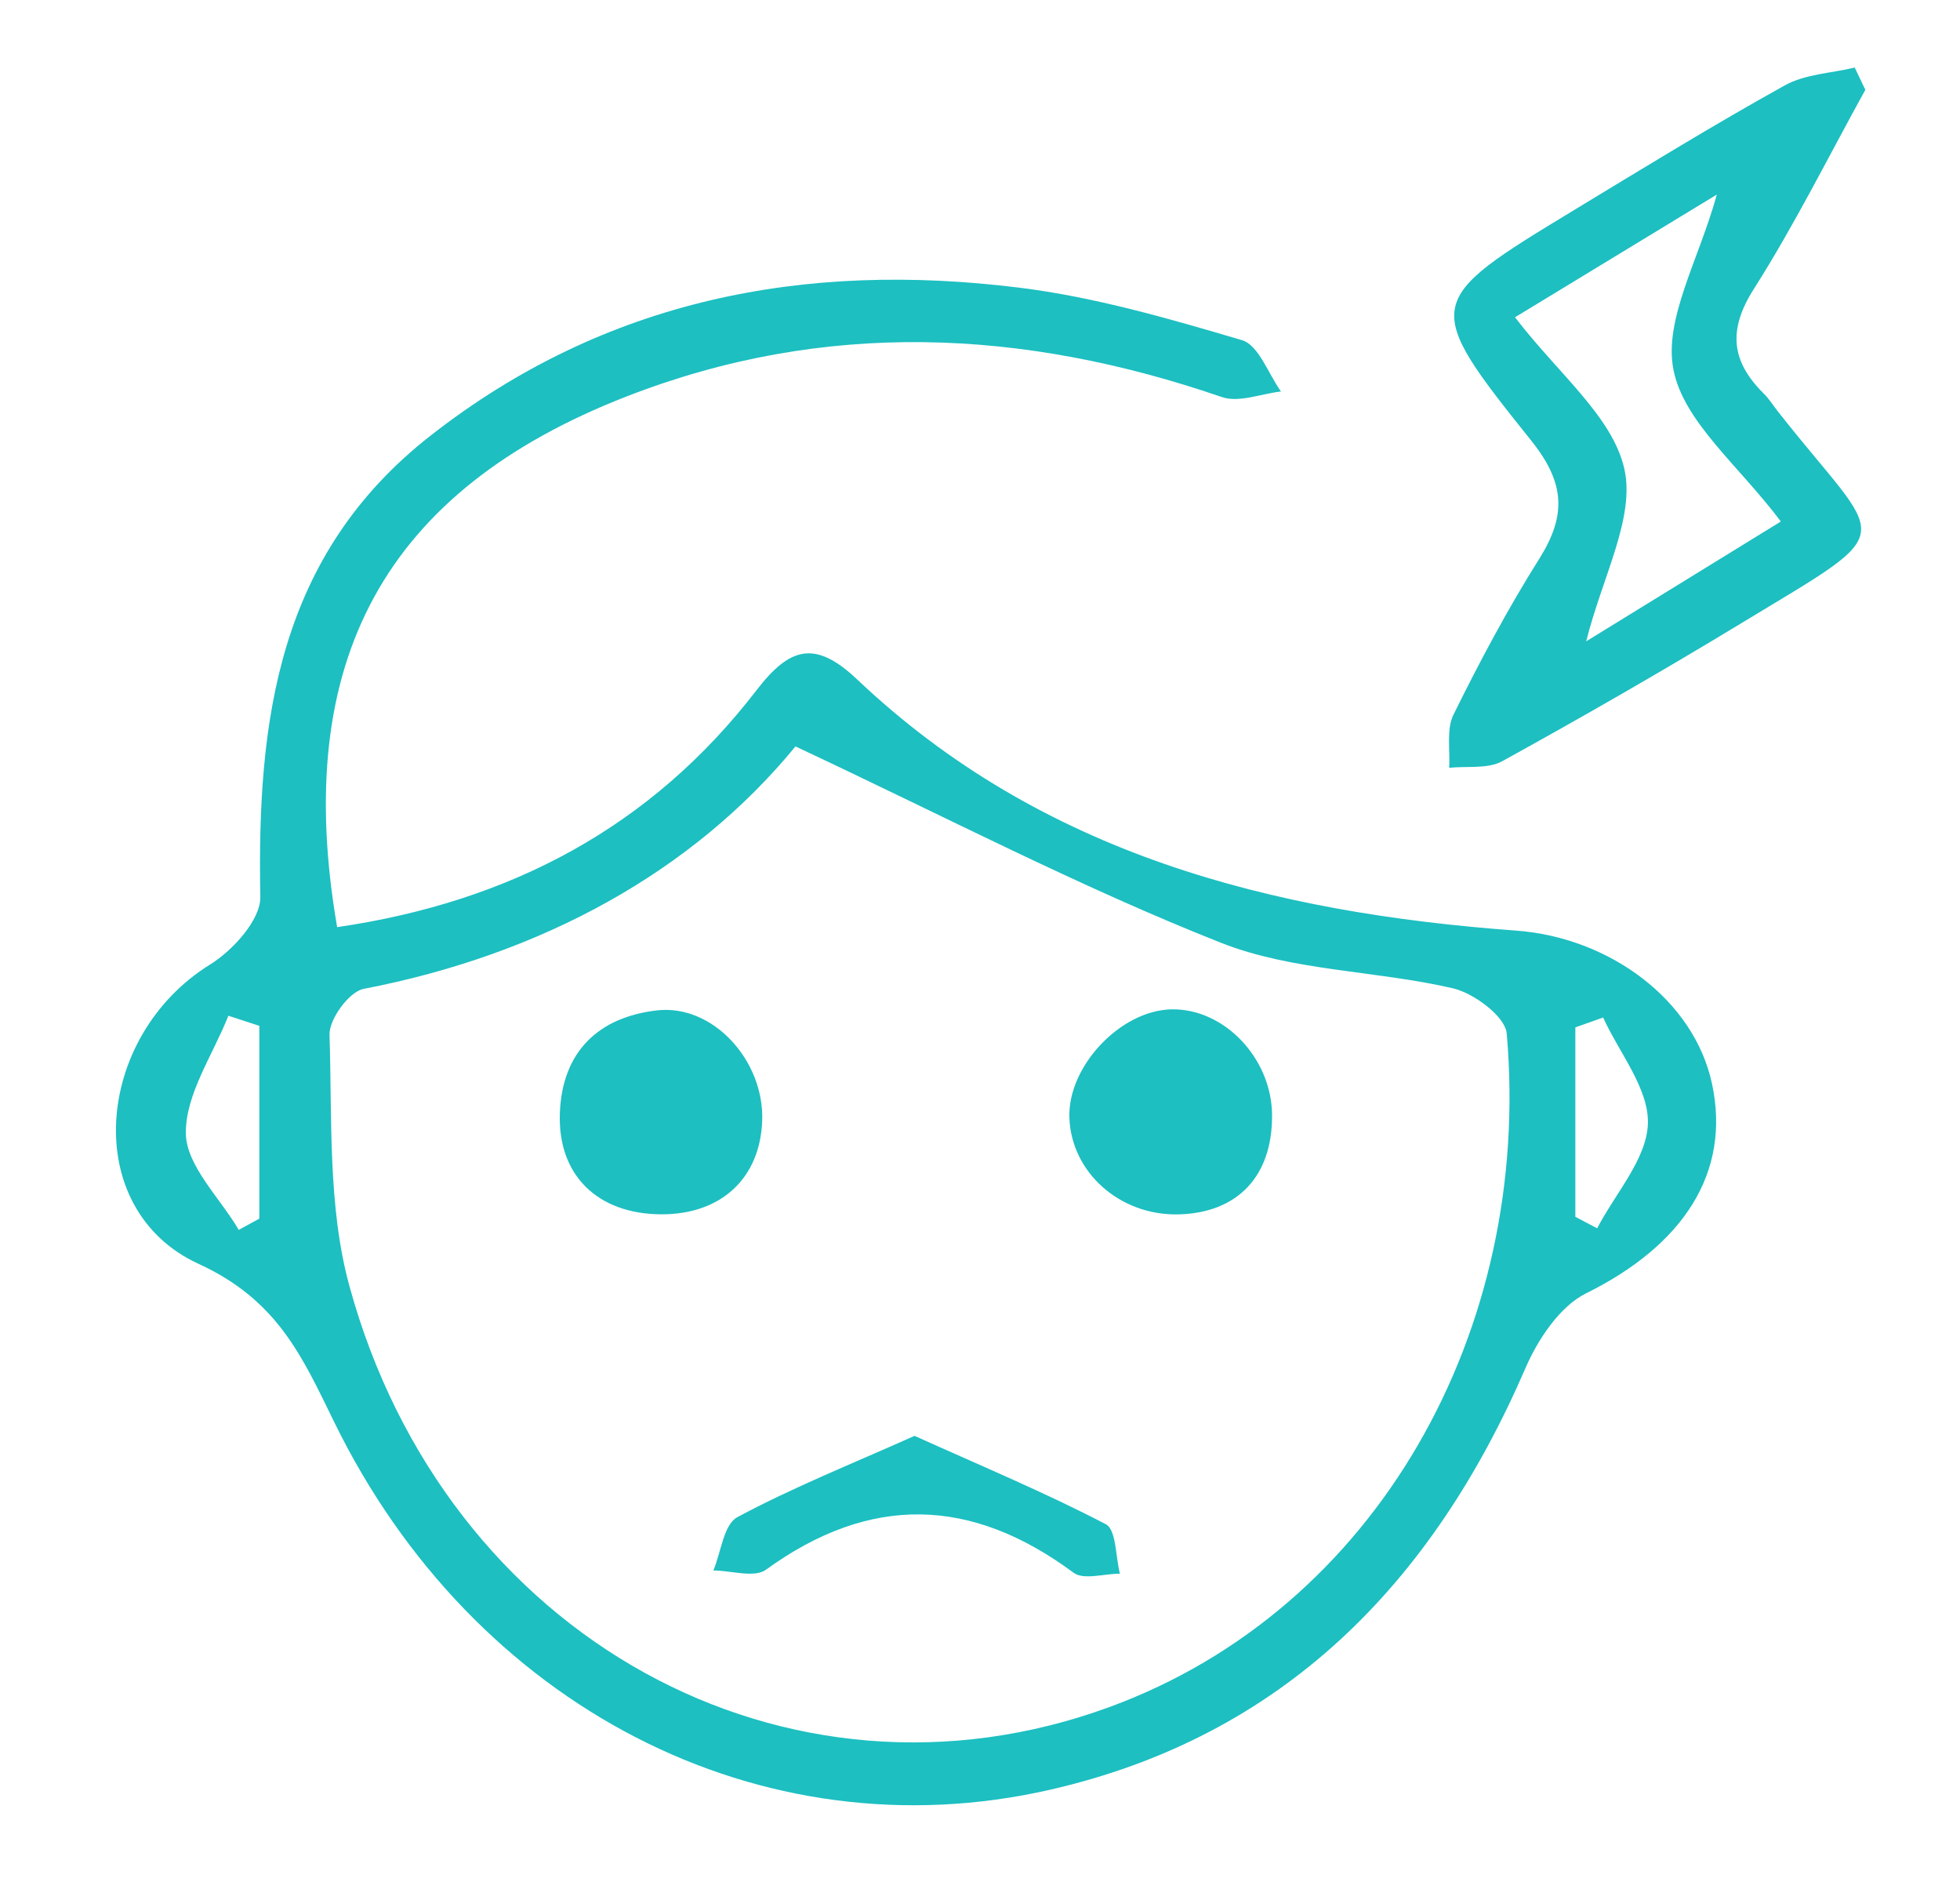<?xml version="1.0" encoding="UTF-8"?>
<svg id="Capa_1" data-name="Capa 1" xmlns="http://www.w3.org/2000/svg" viewBox="0 0 298.24 287.34">
  <path d="m51.32,141.05c26.48-3.87,47.87-15.34,63.8-36.05,5.04-6.55,8.91-7.7,15.32-1.62,28.06,26.58,63.1,35.47,100.27,38.2,14.23,1.05,27.08,10.57,29.8,23.32,2.88,13.5-4.35,24.53-19.16,31.86-4.02,1.99-7.35,7.02-9.25,11.42-14.16,32.75-36.91,56.02-72.35,64.11-44.02,10.05-87.73-12.72-108.86-55.87-4.87-9.94-8.6-18.6-20.65-24.13-18.15-8.32-15.91-34.64,1.74-45.56,3.46-2.14,7.69-6.82,7.63-10.26-.51-26.93,2.67-52.03,25.91-70.2,26.59-20.79,56.95-26.55,89.53-22.51,11.49,1.42,22.81,4.7,33.95,8,2.52.75,3.98,5.1,5.92,7.8-3.02.34-6.4,1.74-8.99.85-30.26-10.4-60.43-11.85-90.65-.07-36.63,14.28-50.98,40.15-43.98,80.71Zm69.73-27.5c-15.58,18.99-38.49,31.65-65.74,36.9-2.18.42-5.25,4.62-5.17,6.98.41,12.75-.29,26.02,3,38.12,14.62,53.66,66.69,82.15,115.74,64.13,40.54-14.89,64.32-57.19,60.39-102.44-.22-2.59-4.98-6.13-8.17-6.88-11.7-2.72-24.35-2.6-35.31-6.93-21.47-8.48-42.04-19.23-64.74-29.87Zm122.89,41.25c-1.41.5-2.82,1-4.23,1.5v28.82c1.11.58,2.22,1.16,3.32,1.75,2.76-5.31,7.55-10.55,7.72-15.93.17-5.3-4.35-10.75-6.81-16.13Zm-204.47,1.27c-1.57-.51-3.15-1.03-4.72-1.54-2.35,5.97-6.55,11.97-6.47,17.91.07,4.92,5.18,9.78,8.05,14.67,1.04-.57,2.09-1.14,3.13-1.71v-29.32Z" style="fill: #1dbfc1; stroke-width: 0px;"/>
  <path d="m283.84,13.66c-5.6,10.13-10.77,20.55-16.97,30.3-3.97,6.25-3.45,11,1.49,15.9.8.79,1.41,1.76,2.1,2.65,16.39,20.87,19.43,17.19-5.74,32.45-11.89,7.21-23.96,14.14-36.14,20.85-2.21,1.21-5.36.71-8.07,1,.17-2.72-.45-5.84.66-8.09,3.99-8.08,8.24-16.07,13.04-23.69,4.15-6.59,3.97-11.52-1.2-17.98-16.73-20.9-16.44-21.18,6.54-35.11,10.61-6.43,21.19-12.93,32.03-18.95,3.1-1.72,7.07-1.85,10.64-2.71.54,1.12,1.07,2.25,1.61,3.37Zm-53.31,34.61c6.55,8.56,14.78,15.04,16.62,22.99,1.72,7.44-3.33,16.46-5.79,26.31,10.33-6.36,19.65-12.09,29.62-18.23-6.4-8.52-14.73-15.1-16.33-23.03-1.55-7.68,3.84-16.75,6.59-26.71-10.44,6.35-19.93,12.12-30.71,18.67Z" style="fill: #1dbfc1; stroke-width: 0px;"/>
  <path d="m100.62,184.74c-9.73-.04-15.78-5.99-15.43-15.39.35-9.43,5.94-14.6,14.74-15.63,8.54-1,16.32,7.61,16.05,16.67-.26,8.82-6.22,14.39-15.37,14.35Z" style="fill: #1dbfc1; stroke-width: 0px;"/>
  <path d="m193.56,169.61c.08,9.29-5.21,14.92-14.23,15.14-8.91.22-16.34-6.38-16.61-14.74-.25-7.77,7.75-16.27,15.49-16.45,8.02-.19,15.28,7.4,15.35,16.05Z" style="fill: #1dbfc1; stroke-width: 0px;"/>
  <path d="m139.15,218.44c10.5,4.73,20.01,8.7,29.12,13.45,1.59.83,1.47,4.93,2.14,7.52-2.39,0-5.51,1-7.05-.14-15.6-11.56-30.95-11.95-46.81-.46-1.77,1.28-5.29.13-8,.11,1.17-2.78,1.57-6.99,3.64-8.1,8.38-4.5,17.27-8.04,26.96-12.37Z" style="fill: #1dbfc1; stroke-width: 0px;"/>
</svg>